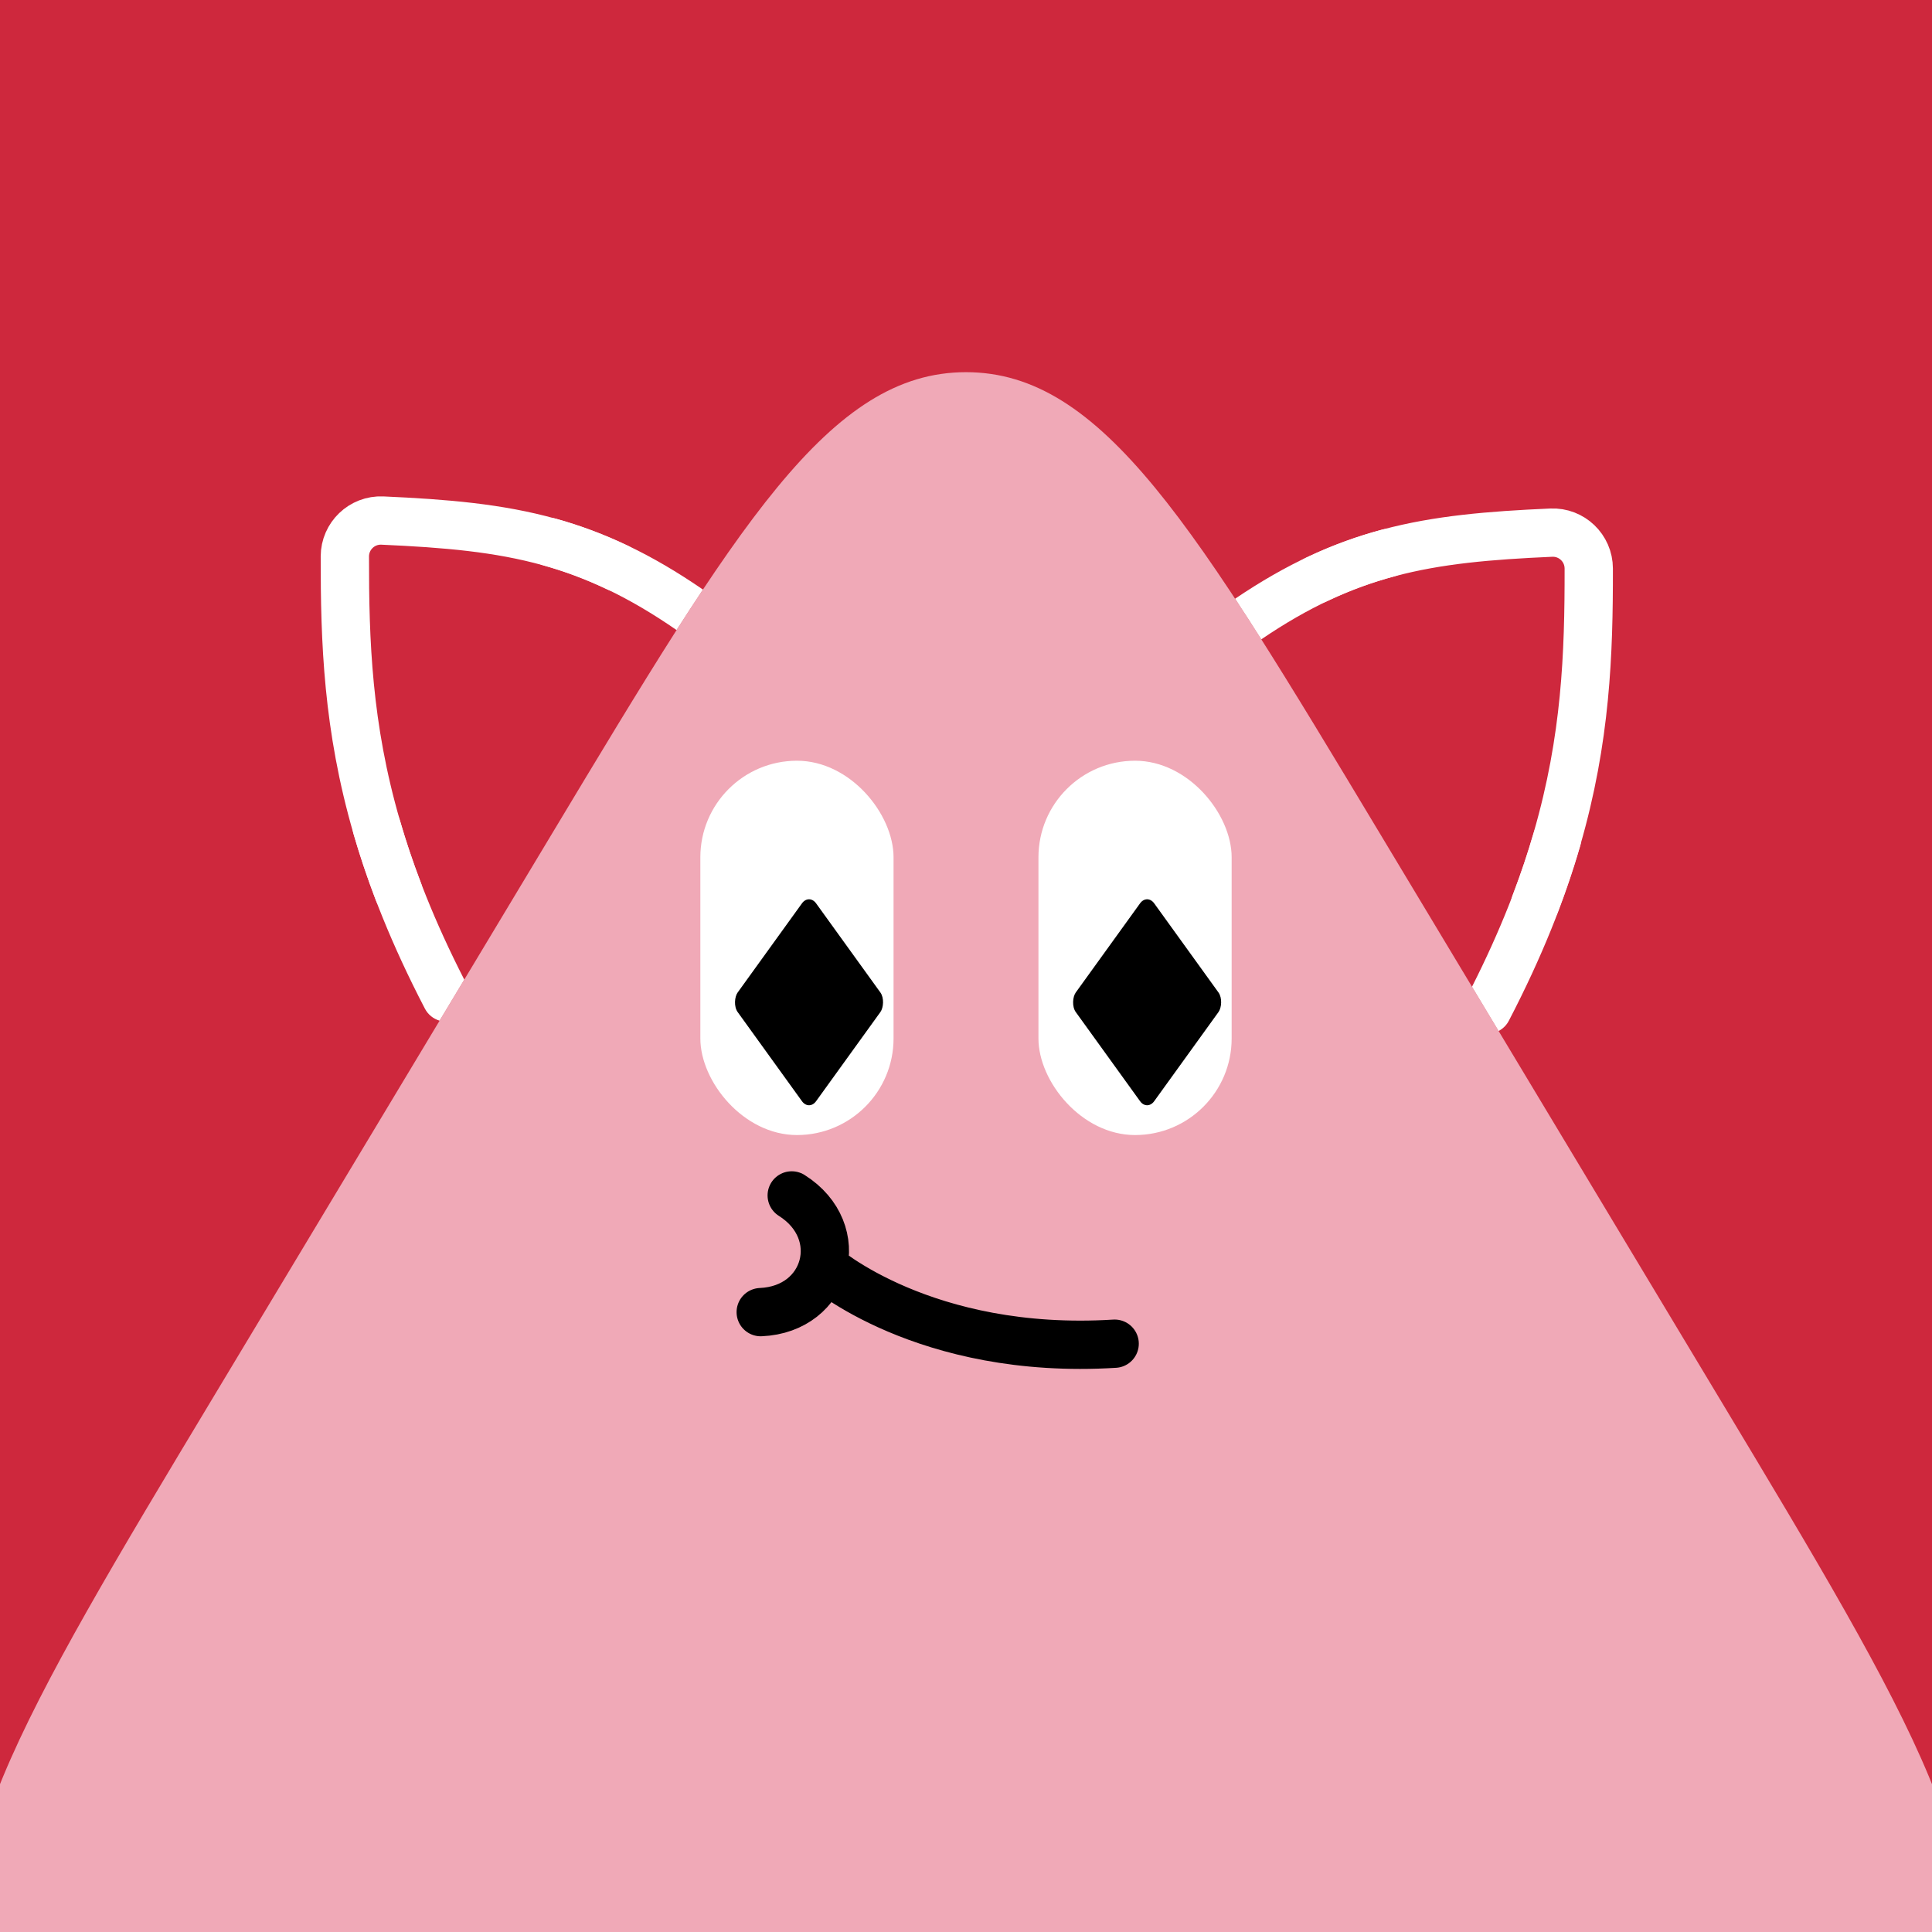 <svg width="48" height="48" viewBox="0 0 160 160" fill="none" xmlns="http://www.w3.org/2000/svg"><rect x="0" y="0" width="160" height="160" fill="#333333" stroke="none"/><g clip-path="url(#clip0_439_4467)">
<rect width="160" height="160" fill="#CE283D"/>
<path d="M45.717 69.037C61.03 43.56 68.687 30.822 80 30.822C91.313 30.822 98.97 43.56 114.283 69.037L142.297 115.643C158.447 142.51 166.522 155.944 160.778 166.097C155.035 176.25 139.361 176.25 108.014 176.25H51.986C20.639 176.25 4.965 176.25 -0.778 166.097C-6.522 155.944 1.553 142.51 17.703 115.643L45.717 69.037Z" fill="#F0A9B7"/>
</g>
<defs>
<clipPath id="clip0_439_4467">
<rect width="160" height="160" fill="white"/>
</clipPath>
</defs>
<path d="M63 108.665C65.79 108.544 67.613 106.874 68.148 104.862M65.567 99C67.931 100.491 68.685 102.848 68.148 104.862M92.311 111.279C76.531 112.258 68.148 104.862 68.148 104.862" stroke="black" stroke-width="4" stroke-linecap="round"/>
<g clip-path="url(#clip0_425_11957)">
<rect x="74" y="94" width="16" height="31" rx="8" transform="rotate(-180 74 94)" fill="white"/>
<rect width="11.102" height="11.102" rx="1" transform="matrix(0.585 0.811 -0.585 0.811 67 74)" fill="black"/>
</g>
<g clip-path="url(#clip1_425_11957)">
<rect x="102" y="94" width="16" height="31" rx="8" transform="rotate(-180 102 94)" fill="white"/>
<rect width="11.102" height="11.102" rx="1" transform="matrix(0.585 0.811 -0.585 0.811 95 74)" fill="black"/>
</g>
<defs>
<clipPath id="clip0_425_11957">
<rect x="74" y="94" width="16" height="31" rx="8" transform="rotate(-180 74 94)" fill="white"/>
</clipPath>
<clipPath id="clip1_425_11957">
<rect x="102" y="94" width="16" height="31" rx="8" transform="rotate(-180 102 94)" fill="white"/>
</clipPath>
</defs>
<path fill-rule="evenodd" clip-rule="evenodd" d="M38.449 81.127C35.978 76.299 34.283 71.956 33.119 67.939C32.811 66.878 31.702 66.267 30.641 66.575C29.58 66.882 28.969 67.992 29.277 69.053C30.565 73.496 32.448 78.263 35.187 83.529C35.45 84.034 35.898 84.38 36.405 84.527L38.449 81.127ZM124.107 85.382C124.459 85.199 124.76 84.91 124.957 84.531C127.696 79.266 129.579 74.498 130.867 70.055C131.175 68.994 130.564 67.885 129.503 67.578C128.442 67.27 127.333 67.881 127.025 68.942C125.894 72.844 124.262 77.055 121.905 81.718L124.107 85.382ZM104.456 52.946C108.432 50.244 111.925 48.678 115.514 47.72C116.581 47.435 117.215 46.339 116.93 45.271C116.645 44.204 115.549 43.57 114.482 43.855C110.431 44.937 106.556 46.694 102.287 49.584C102.993 50.658 103.716 51.779 104.456 52.946ZM58.214 48.825C53.941 45.884 50.073 44.079 46.048 42.958C44.984 42.661 43.881 43.284 43.584 44.348C43.288 45.412 43.91 46.515 44.975 46.811C48.544 47.805 52.038 49.419 56.031 52.178C56.776 51.013 57.502 49.895 58.214 48.825Z" fill="white"/>
<path d="M32.999 73.856C32.293 72.009 31.699 70.227 31.198 68.5C28.787 60.184 28.55 53.13 28.559 46.082C28.561 44.389 29.974 43.035 31.666 43.11C36.936 43.344 41.289 43.715 45.498 44.887C47.381 45.411 49.235 46.096 51.13 47M127.134 74.856C127.84 73.009 128.434 71.227 128.935 69.5C131.346 61.184 131.583 54.13 131.574 47.083C131.572 45.389 130.159 44.036 128.467 44.111C123.349 44.337 119.096 44.694 115 45.788C112.991 46.324 111.02 47.038 109.003 48" stroke="white" stroke-width="4" stroke-linecap="round" stroke-linejoin="round"/>
</svg>